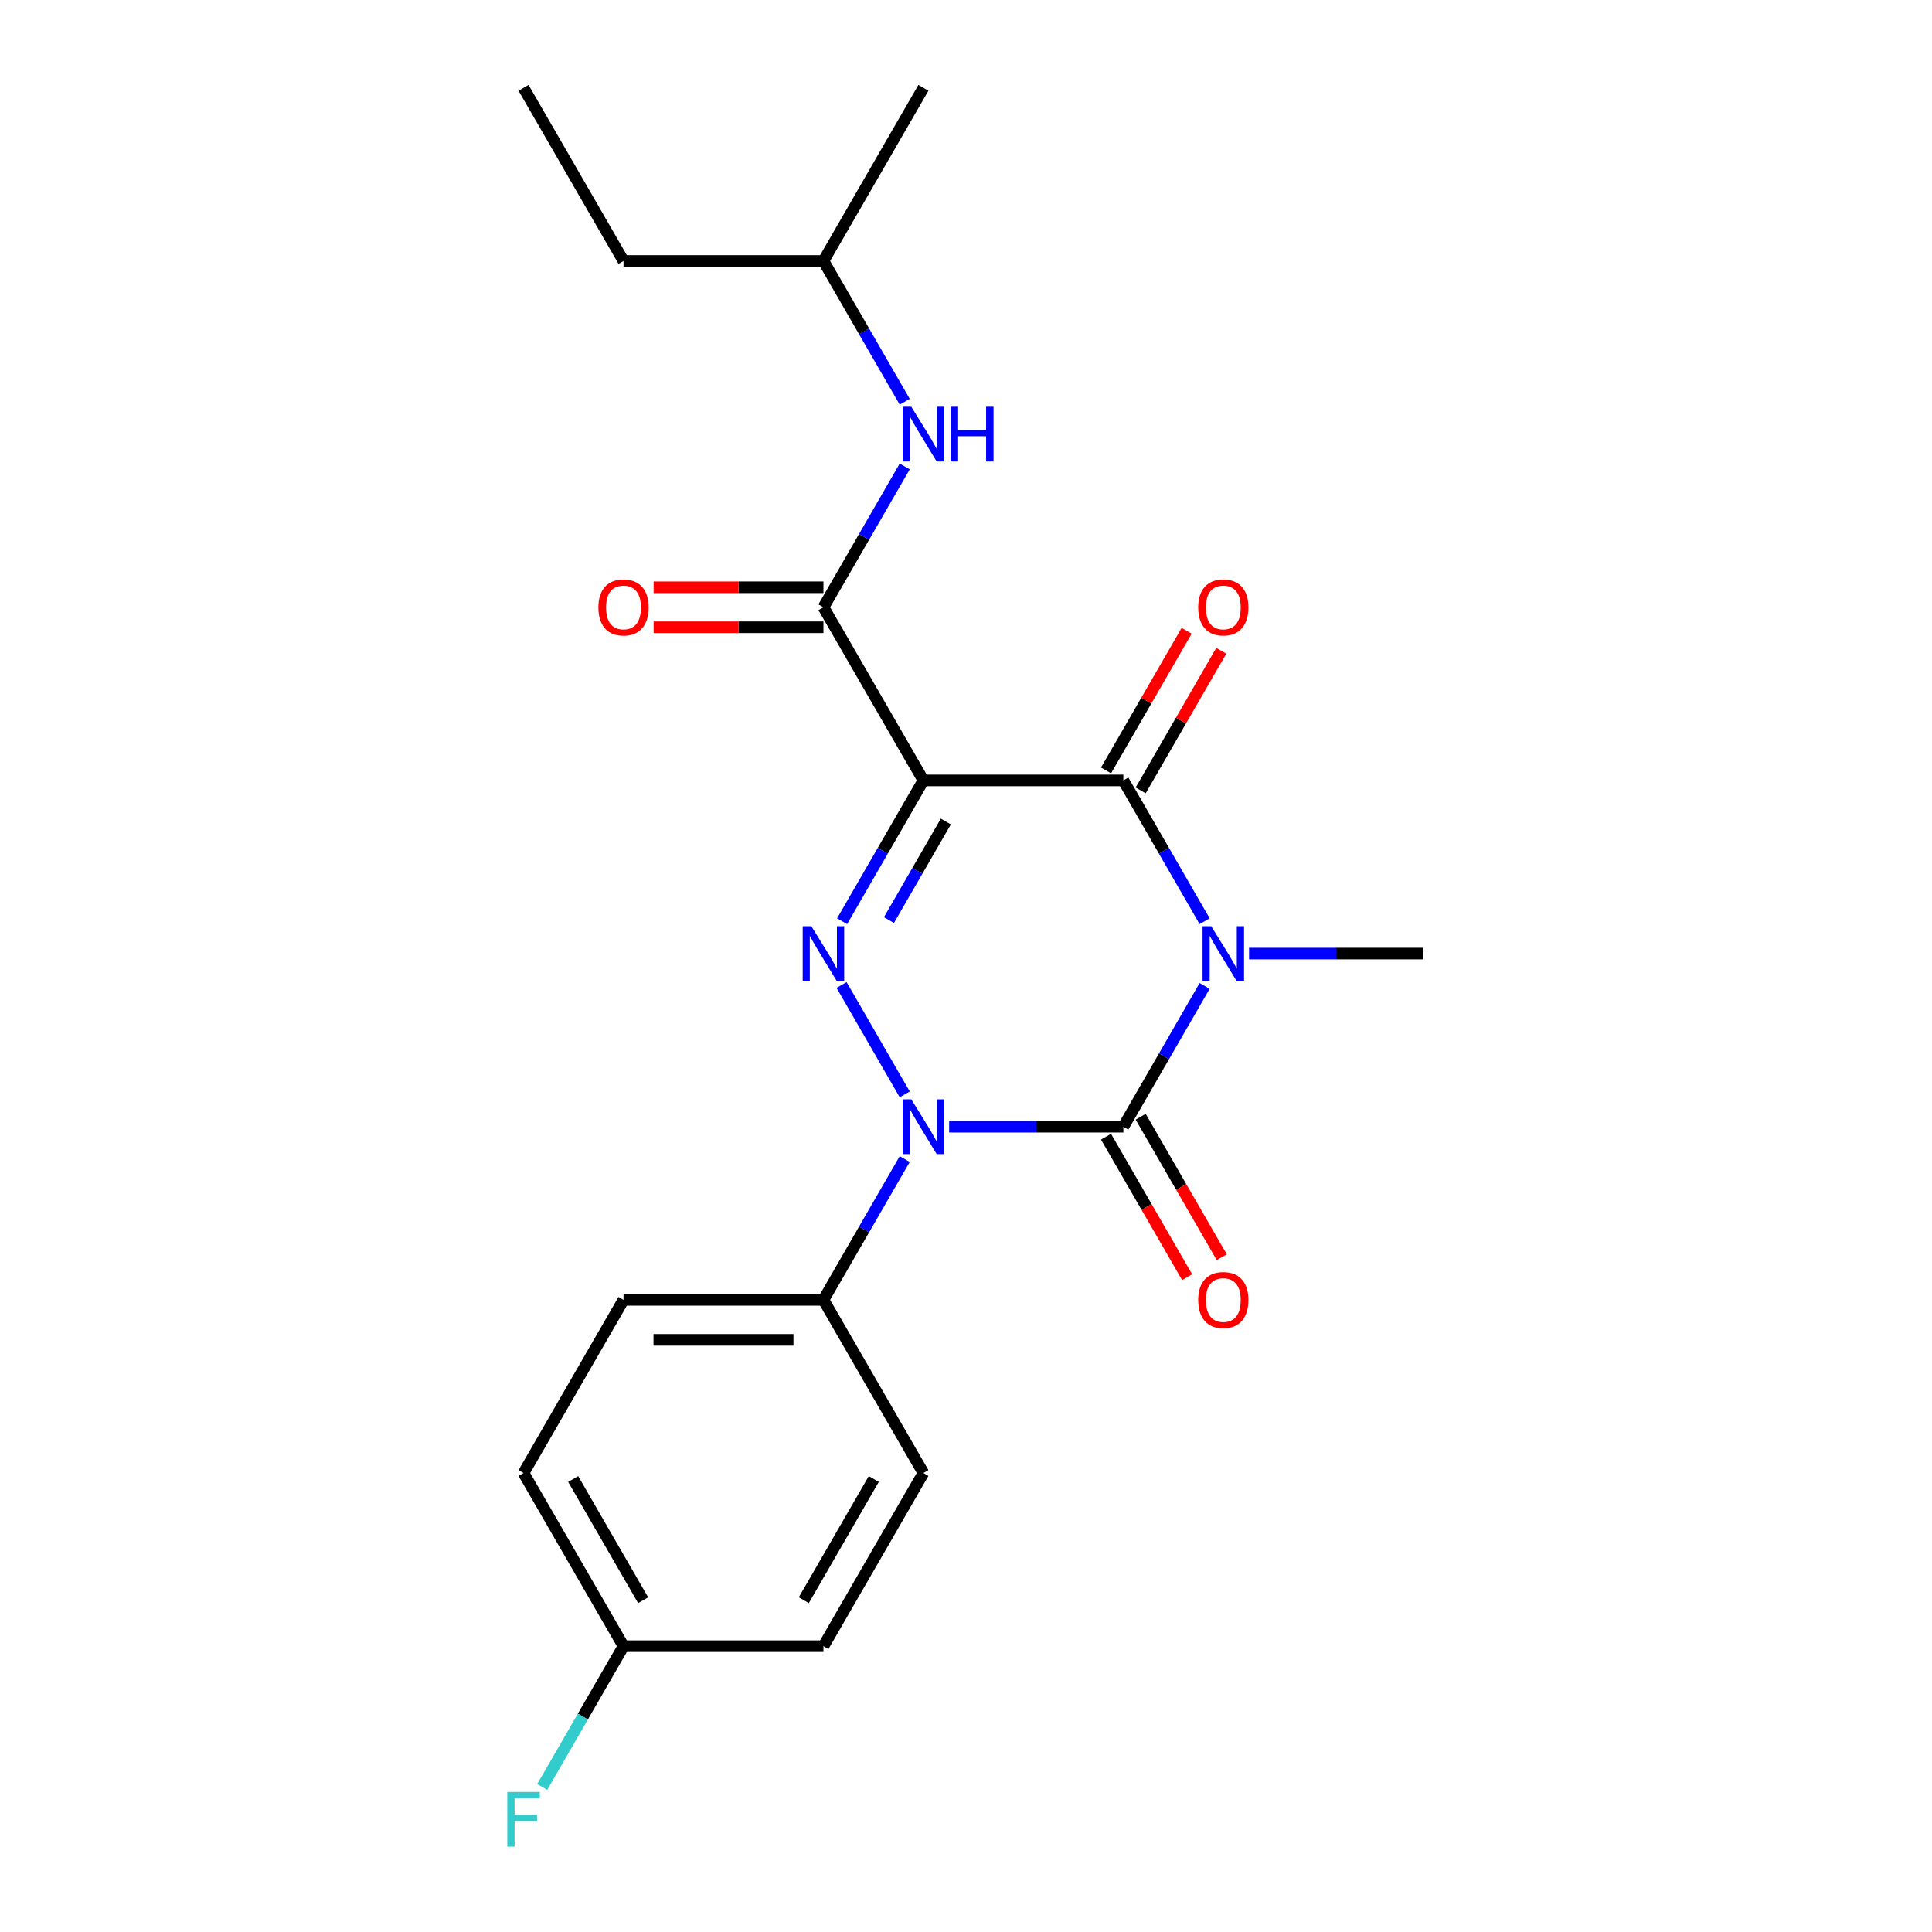 <?xml version='1.0' encoding='iso-8859-1'?>
<svg version='1.1' baseProfile='full'
              xmlns='http://www.w3.org/2000/svg'
                      xmlns:rdkit='http://www.rdkit.org/xml'
                      xmlns:xlink='http://www.w3.org/1999/xlink'
                  xml:space='preserve'
width='1000px' height='1000px' viewBox='0 0 1000 1000'>
<!-- END OF HEADER -->
<rect style='opacity:1.0;fill:#FFFFFF;stroke:none' width='1000' height='1000' x='0' y='0'> </rect>
<path class='bond-0' d='M 623.516,510.312 L 602.479,546.75' style='fill:none;fill-rule:evenodd;stroke:#0000FF;stroke-width:6px;stroke-linecap:butt;stroke-linejoin:miter;stroke-opacity:1' />
<path class='bond-0' d='M 602.479,546.75 L 581.442,583.187' style='fill:none;fill-rule:evenodd;stroke:#000000;stroke-width:6px;stroke-linecap:butt;stroke-linejoin:miter;stroke-opacity:1' />
<path class='bond-4' d='M 623.516,476.818 L 602.479,440.38' style='fill:none;fill-rule:evenodd;stroke:#0000FF;stroke-width:6px;stroke-linecap:butt;stroke-linejoin:miter;stroke-opacity:1' />
<path class='bond-4' d='M 602.479,440.38 L 581.442,403.943' style='fill:none;fill-rule:evenodd;stroke:#000000;stroke-width:6px;stroke-linecap:butt;stroke-linejoin:miter;stroke-opacity:1' />
<path class='bond-11' d='M 646.512,493.565 L 691.592,493.565' style='fill:none;fill-rule:evenodd;stroke:#0000FF;stroke-width:6px;stroke-linecap:butt;stroke-linejoin:miter;stroke-opacity:1' />
<path class='bond-11' d='M 691.592,493.565 L 736.671,493.565' style='fill:none;fill-rule:evenodd;stroke:#000000;stroke-width:6px;stroke-linecap:butt;stroke-linejoin:miter;stroke-opacity:1' />
<path class='bond-2' d='M 581.442,583.187 L 536.362,583.187' style='fill:none;fill-rule:evenodd;stroke:#000000;stroke-width:6px;stroke-linecap:butt;stroke-linejoin:miter;stroke-opacity:1' />
<path class='bond-2' d='M 536.362,583.187 L 491.282,583.187' style='fill:none;fill-rule:evenodd;stroke:#0000FF;stroke-width:6px;stroke-linecap:butt;stroke-linejoin:miter;stroke-opacity:1' />
<path class='bond-8' d='M 572.479,588.361 L 593.47,624.719' style='fill:none;fill-rule:evenodd;stroke:#000000;stroke-width:6px;stroke-linecap:butt;stroke-linejoin:miter;stroke-opacity:1' />
<path class='bond-8' d='M 593.47,624.719 L 614.461,661.076' style='fill:none;fill-rule:evenodd;stroke:#FF0000;stroke-width:6px;stroke-linecap:butt;stroke-linejoin:miter;stroke-opacity:1' />
<path class='bond-8' d='M 590.404,578.013 L 611.395,614.37' style='fill:none;fill-rule:evenodd;stroke:#000000;stroke-width:6px;stroke-linecap:butt;stroke-linejoin:miter;stroke-opacity:1' />
<path class='bond-8' d='M 611.395,614.37 L 632.386,650.728' style='fill:none;fill-rule:evenodd;stroke:#FF0000;stroke-width:6px;stroke-linecap:butt;stroke-linejoin:miter;stroke-opacity:1' />
<path class='bond-1' d='M 477.955,403.943 L 581.442,403.943' style='fill:none;fill-rule:evenodd;stroke:#000000;stroke-width:6px;stroke-linecap:butt;stroke-linejoin:miter;stroke-opacity:1' />
<path class='bond-3' d='M 477.955,403.943 L 456.918,440.38' style='fill:none;fill-rule:evenodd;stroke:#000000;stroke-width:6px;stroke-linecap:butt;stroke-linejoin:miter;stroke-opacity:1' />
<path class='bond-3' d='M 456.918,440.38 L 435.881,476.818' style='fill:none;fill-rule:evenodd;stroke:#0000FF;stroke-width:6px;stroke-linecap:butt;stroke-linejoin:miter;stroke-opacity:1' />
<path class='bond-3' d='M 489.568,425.223 L 474.842,450.729' style='fill:none;fill-rule:evenodd;stroke:#000000;stroke-width:6px;stroke-linecap:butt;stroke-linejoin:miter;stroke-opacity:1' />
<path class='bond-3' d='M 474.842,450.729 L 460.116,476.235' style='fill:none;fill-rule:evenodd;stroke:#0000FF;stroke-width:6px;stroke-linecap:butt;stroke-linejoin:miter;stroke-opacity:1' />
<path class='bond-5' d='M 477.955,403.943 L 426.212,314.321' style='fill:none;fill-rule:evenodd;stroke:#000000;stroke-width:6px;stroke-linecap:butt;stroke-linejoin:miter;stroke-opacity:1' />
<path class='bond-7' d='M 468.286,599.934 L 447.249,636.372' style='fill:none;fill-rule:evenodd;stroke:#0000FF;stroke-width:6px;stroke-linecap:butt;stroke-linejoin:miter;stroke-opacity:1' />
<path class='bond-7' d='M 447.249,636.372 L 426.212,672.809' style='fill:none;fill-rule:evenodd;stroke:#000000;stroke-width:6px;stroke-linecap:butt;stroke-linejoin:miter;stroke-opacity:1' />
<path class='bond-22' d='M 468.286,566.44 L 435.601,509.829' style='fill:none;fill-rule:evenodd;stroke:#0000FF;stroke-width:6px;stroke-linecap:butt;stroke-linejoin:miter;stroke-opacity:1' />
<path class='bond-9' d='M 590.404,409.117 L 611.268,372.98' style='fill:none;fill-rule:evenodd;stroke:#000000;stroke-width:6px;stroke-linecap:butt;stroke-linejoin:miter;stroke-opacity:1' />
<path class='bond-9' d='M 611.268,372.98 L 632.132,336.842' style='fill:none;fill-rule:evenodd;stroke:#FF0000;stroke-width:6px;stroke-linecap:butt;stroke-linejoin:miter;stroke-opacity:1' />
<path class='bond-9' d='M 572.479,398.769 L 593.343,362.631' style='fill:none;fill-rule:evenodd;stroke:#000000;stroke-width:6px;stroke-linecap:butt;stroke-linejoin:miter;stroke-opacity:1' />
<path class='bond-9' d='M 593.343,362.631 L 614.207,326.494' style='fill:none;fill-rule:evenodd;stroke:#FF0000;stroke-width:6px;stroke-linecap:butt;stroke-linejoin:miter;stroke-opacity:1' />
<path class='bond-6' d='M 426.212,314.321 L 447.249,277.883' style='fill:none;fill-rule:evenodd;stroke:#000000;stroke-width:6px;stroke-linecap:butt;stroke-linejoin:miter;stroke-opacity:1' />
<path class='bond-6' d='M 447.249,277.883 L 468.286,241.446' style='fill:none;fill-rule:evenodd;stroke:#0000FF;stroke-width:6px;stroke-linecap:butt;stroke-linejoin:miter;stroke-opacity:1' />
<path class='bond-10' d='M 426.212,303.972 L 382.262,303.972' style='fill:none;fill-rule:evenodd;stroke:#000000;stroke-width:6px;stroke-linecap:butt;stroke-linejoin:miter;stroke-opacity:1' />
<path class='bond-10' d='M 382.262,303.972 L 338.312,303.972' style='fill:none;fill-rule:evenodd;stroke:#FF0000;stroke-width:6px;stroke-linecap:butt;stroke-linejoin:miter;stroke-opacity:1' />
<path class='bond-10' d='M 426.212,324.669 L 382.262,324.669' style='fill:none;fill-rule:evenodd;stroke:#000000;stroke-width:6px;stroke-linecap:butt;stroke-linejoin:miter;stroke-opacity:1' />
<path class='bond-10' d='M 382.262,324.669 L 338.312,324.669' style='fill:none;fill-rule:evenodd;stroke:#FF0000;stroke-width:6px;stroke-linecap:butt;stroke-linejoin:miter;stroke-opacity:1' />
<path class='bond-18' d='M 468.286,207.952 L 447.249,171.514' style='fill:none;fill-rule:evenodd;stroke:#0000FF;stroke-width:6px;stroke-linecap:butt;stroke-linejoin:miter;stroke-opacity:1' />
<path class='bond-18' d='M 447.249,171.514 L 426.212,135.077' style='fill:none;fill-rule:evenodd;stroke:#000000;stroke-width:6px;stroke-linecap:butt;stroke-linejoin:miter;stroke-opacity:1' />
<path class='bond-12' d='M 426.212,672.809 L 322.725,672.809' style='fill:none;fill-rule:evenodd;stroke:#000000;stroke-width:6px;stroke-linecap:butt;stroke-linejoin:miter;stroke-opacity:1' />
<path class='bond-12' d='M 410.689,693.506 L 338.248,693.506' style='fill:none;fill-rule:evenodd;stroke:#000000;stroke-width:6px;stroke-linecap:butt;stroke-linejoin:miter;stroke-opacity:1' />
<path class='bond-13' d='M 426.212,672.809 L 477.955,762.431' style='fill:none;fill-rule:evenodd;stroke:#000000;stroke-width:6px;stroke-linecap:butt;stroke-linejoin:miter;stroke-opacity:1' />
<path class='bond-15' d='M 322.725,672.809 L 270.982,762.431' style='fill:none;fill-rule:evenodd;stroke:#000000;stroke-width:6px;stroke-linecap:butt;stroke-linejoin:miter;stroke-opacity:1' />
<path class='bond-16' d='M 477.955,762.431 L 426.212,852.053' style='fill:none;fill-rule:evenodd;stroke:#000000;stroke-width:6px;stroke-linecap:butt;stroke-linejoin:miter;stroke-opacity:1' />
<path class='bond-16' d='M 452.269,765.526 L 416.049,828.261' style='fill:none;fill-rule:evenodd;stroke:#000000;stroke-width:6px;stroke-linecap:butt;stroke-linejoin:miter;stroke-opacity:1' />
<path class='bond-14' d='M 322.725,852.053 L 426.212,852.053' style='fill:none;fill-rule:evenodd;stroke:#000000;stroke-width:6px;stroke-linecap:butt;stroke-linejoin:miter;stroke-opacity:1' />
<path class='bond-17' d='M 322.725,852.053 L 301.688,888.491' style='fill:none;fill-rule:evenodd;stroke:#000000;stroke-width:6px;stroke-linecap:butt;stroke-linejoin:miter;stroke-opacity:1' />
<path class='bond-17' d='M 301.688,888.491 L 280.651,924.928' style='fill:none;fill-rule:evenodd;stroke:#33CCCC;stroke-width:6px;stroke-linecap:butt;stroke-linejoin:miter;stroke-opacity:1' />
<path class='bond-23' d='M 322.725,852.053 L 270.982,762.431' style='fill:none;fill-rule:evenodd;stroke:#000000;stroke-width:6px;stroke-linecap:butt;stroke-linejoin:miter;stroke-opacity:1' />
<path class='bond-23' d='M 332.888,828.261 L 296.667,765.526' style='fill:none;fill-rule:evenodd;stroke:#000000;stroke-width:6px;stroke-linecap:butt;stroke-linejoin:miter;stroke-opacity:1' />
<path class='bond-19' d='M 426.212,135.077 L 322.725,135.077' style='fill:none;fill-rule:evenodd;stroke:#000000;stroke-width:6px;stroke-linecap:butt;stroke-linejoin:miter;stroke-opacity:1' />
<path class='bond-20' d='M 426.212,135.077 L 477.955,45.455' style='fill:none;fill-rule:evenodd;stroke:#000000;stroke-width:6px;stroke-linecap:butt;stroke-linejoin:miter;stroke-opacity:1' />
<path class='bond-21' d='M 322.725,135.077 L 270.982,45.455' style='fill:none;fill-rule:evenodd;stroke:#000000;stroke-width:6px;stroke-linecap:butt;stroke-linejoin:miter;stroke-opacity:1' />
<path  class='atom-0' d='M 626.925 479.405
L 636.205 494.405
Q 637.125 495.885, 638.605 498.565
Q 640.085 501.245, 640.165 501.405
L 640.165 479.405
L 643.925 479.405
L 643.925 507.725
L 640.045 507.725
L 630.085 491.325
Q 628.925 489.405, 627.685 487.205
Q 626.485 485.005, 626.125 484.325
L 626.125 507.725
L 622.445 507.725
L 622.445 479.405
L 626.925 479.405
' fill='#0000FF'/>
<path  class='atom-3' d='M 471.695 569.027
L 480.975 584.027
Q 481.895 585.507, 483.375 588.187
Q 484.855 590.867, 484.935 591.027
L 484.935 569.027
L 488.695 569.027
L 488.695 597.347
L 484.815 597.347
L 474.855 580.947
Q 473.695 579.027, 472.455 576.827
Q 471.255 574.627, 470.895 573.947
L 470.895 597.347
L 467.215 597.347
L 467.215 569.027
L 471.695 569.027
' fill='#0000FF'/>
<path  class='atom-4' d='M 419.952 479.405
L 429.232 494.405
Q 430.152 495.885, 431.632 498.565
Q 433.112 501.245, 433.192 501.405
L 433.192 479.405
L 436.952 479.405
L 436.952 507.725
L 433.072 507.725
L 423.112 491.325
Q 421.952 489.405, 420.712 487.205
Q 419.512 485.005, 419.152 484.325
L 419.152 507.725
L 415.472 507.725
L 415.472 479.405
L 419.952 479.405
' fill='#0000FF'/>
<path  class='atom-7' d='M 471.695 210.539
L 480.975 225.539
Q 481.895 227.019, 483.375 229.699
Q 484.855 232.379, 484.935 232.539
L 484.935 210.539
L 488.695 210.539
L 488.695 238.859
L 484.815 238.859
L 474.855 222.459
Q 473.695 220.539, 472.455 218.339
Q 471.255 216.139, 470.895 215.459
L 470.895 238.859
L 467.215 238.859
L 467.215 210.539
L 471.695 210.539
' fill='#0000FF'/>
<path  class='atom-7' d='M 492.095 210.539
L 495.935 210.539
L 495.935 222.579
L 510.415 222.579
L 510.415 210.539
L 514.255 210.539
L 514.255 238.859
L 510.415 238.859
L 510.415 225.779
L 495.935 225.779
L 495.935 238.859
L 492.095 238.859
L 492.095 210.539
' fill='#0000FF'/>
<path  class='atom-9' d='M 620.185 672.889
Q 620.185 666.089, 623.545 662.289
Q 626.905 658.489, 633.185 658.489
Q 639.465 658.489, 642.825 662.289
Q 646.185 666.089, 646.185 672.889
Q 646.185 679.769, 642.785 683.689
Q 639.385 687.569, 633.185 687.569
Q 626.945 687.569, 623.545 683.689
Q 620.185 679.809, 620.185 672.889
M 633.185 684.369
Q 637.505 684.369, 639.825 681.489
Q 642.185 678.569, 642.185 672.889
Q 642.185 667.329, 639.825 664.529
Q 637.505 661.689, 633.185 661.689
Q 628.865 661.689, 626.505 664.489
Q 624.185 667.289, 624.185 672.889
Q 624.185 678.609, 626.505 681.489
Q 628.865 684.369, 633.185 684.369
' fill='#FF0000'/>
<path  class='atom-10' d='M 620.185 314.401
Q 620.185 307.601, 623.545 303.801
Q 626.905 300.001, 633.185 300.001
Q 639.465 300.001, 642.825 303.801
Q 646.185 307.601, 646.185 314.401
Q 646.185 321.281, 642.785 325.201
Q 639.385 329.081, 633.185 329.081
Q 626.945 329.081, 623.545 325.201
Q 620.185 321.321, 620.185 314.401
M 633.185 325.881
Q 637.505 325.881, 639.825 323.001
Q 642.185 320.081, 642.185 314.401
Q 642.185 308.841, 639.825 306.041
Q 637.505 303.201, 633.185 303.201
Q 628.865 303.201, 626.505 306.001
Q 624.185 308.801, 624.185 314.401
Q 624.185 320.121, 626.505 323.001
Q 628.865 325.881, 633.185 325.881
' fill='#FF0000'/>
<path  class='atom-11' d='M 309.725 314.401
Q 309.725 307.601, 313.085 303.801
Q 316.445 300.001, 322.725 300.001
Q 329.005 300.001, 332.365 303.801
Q 335.725 307.601, 335.725 314.401
Q 335.725 321.281, 332.325 325.201
Q 328.925 329.081, 322.725 329.081
Q 316.485 329.081, 313.085 325.201
Q 309.725 321.321, 309.725 314.401
M 322.725 325.881
Q 327.045 325.881, 329.365 323.001
Q 331.725 320.081, 331.725 314.401
Q 331.725 308.841, 329.365 306.041
Q 327.045 303.201, 322.725 303.201
Q 318.405 303.201, 316.045 306.001
Q 313.725 308.801, 313.725 314.401
Q 313.725 320.121, 316.045 323.001
Q 318.405 325.881, 322.725 325.881
' fill='#FF0000'/>
<path  class='atom-18' d='M 262.562 927.515
L 279.402 927.515
L 279.402 930.755
L 266.362 930.755
L 266.362 939.355
L 277.962 939.355
L 277.962 942.635
L 266.362 942.635
L 266.362 955.835
L 262.562 955.835
L 262.562 927.515
' fill='#33CCCC'/>
</svg>
